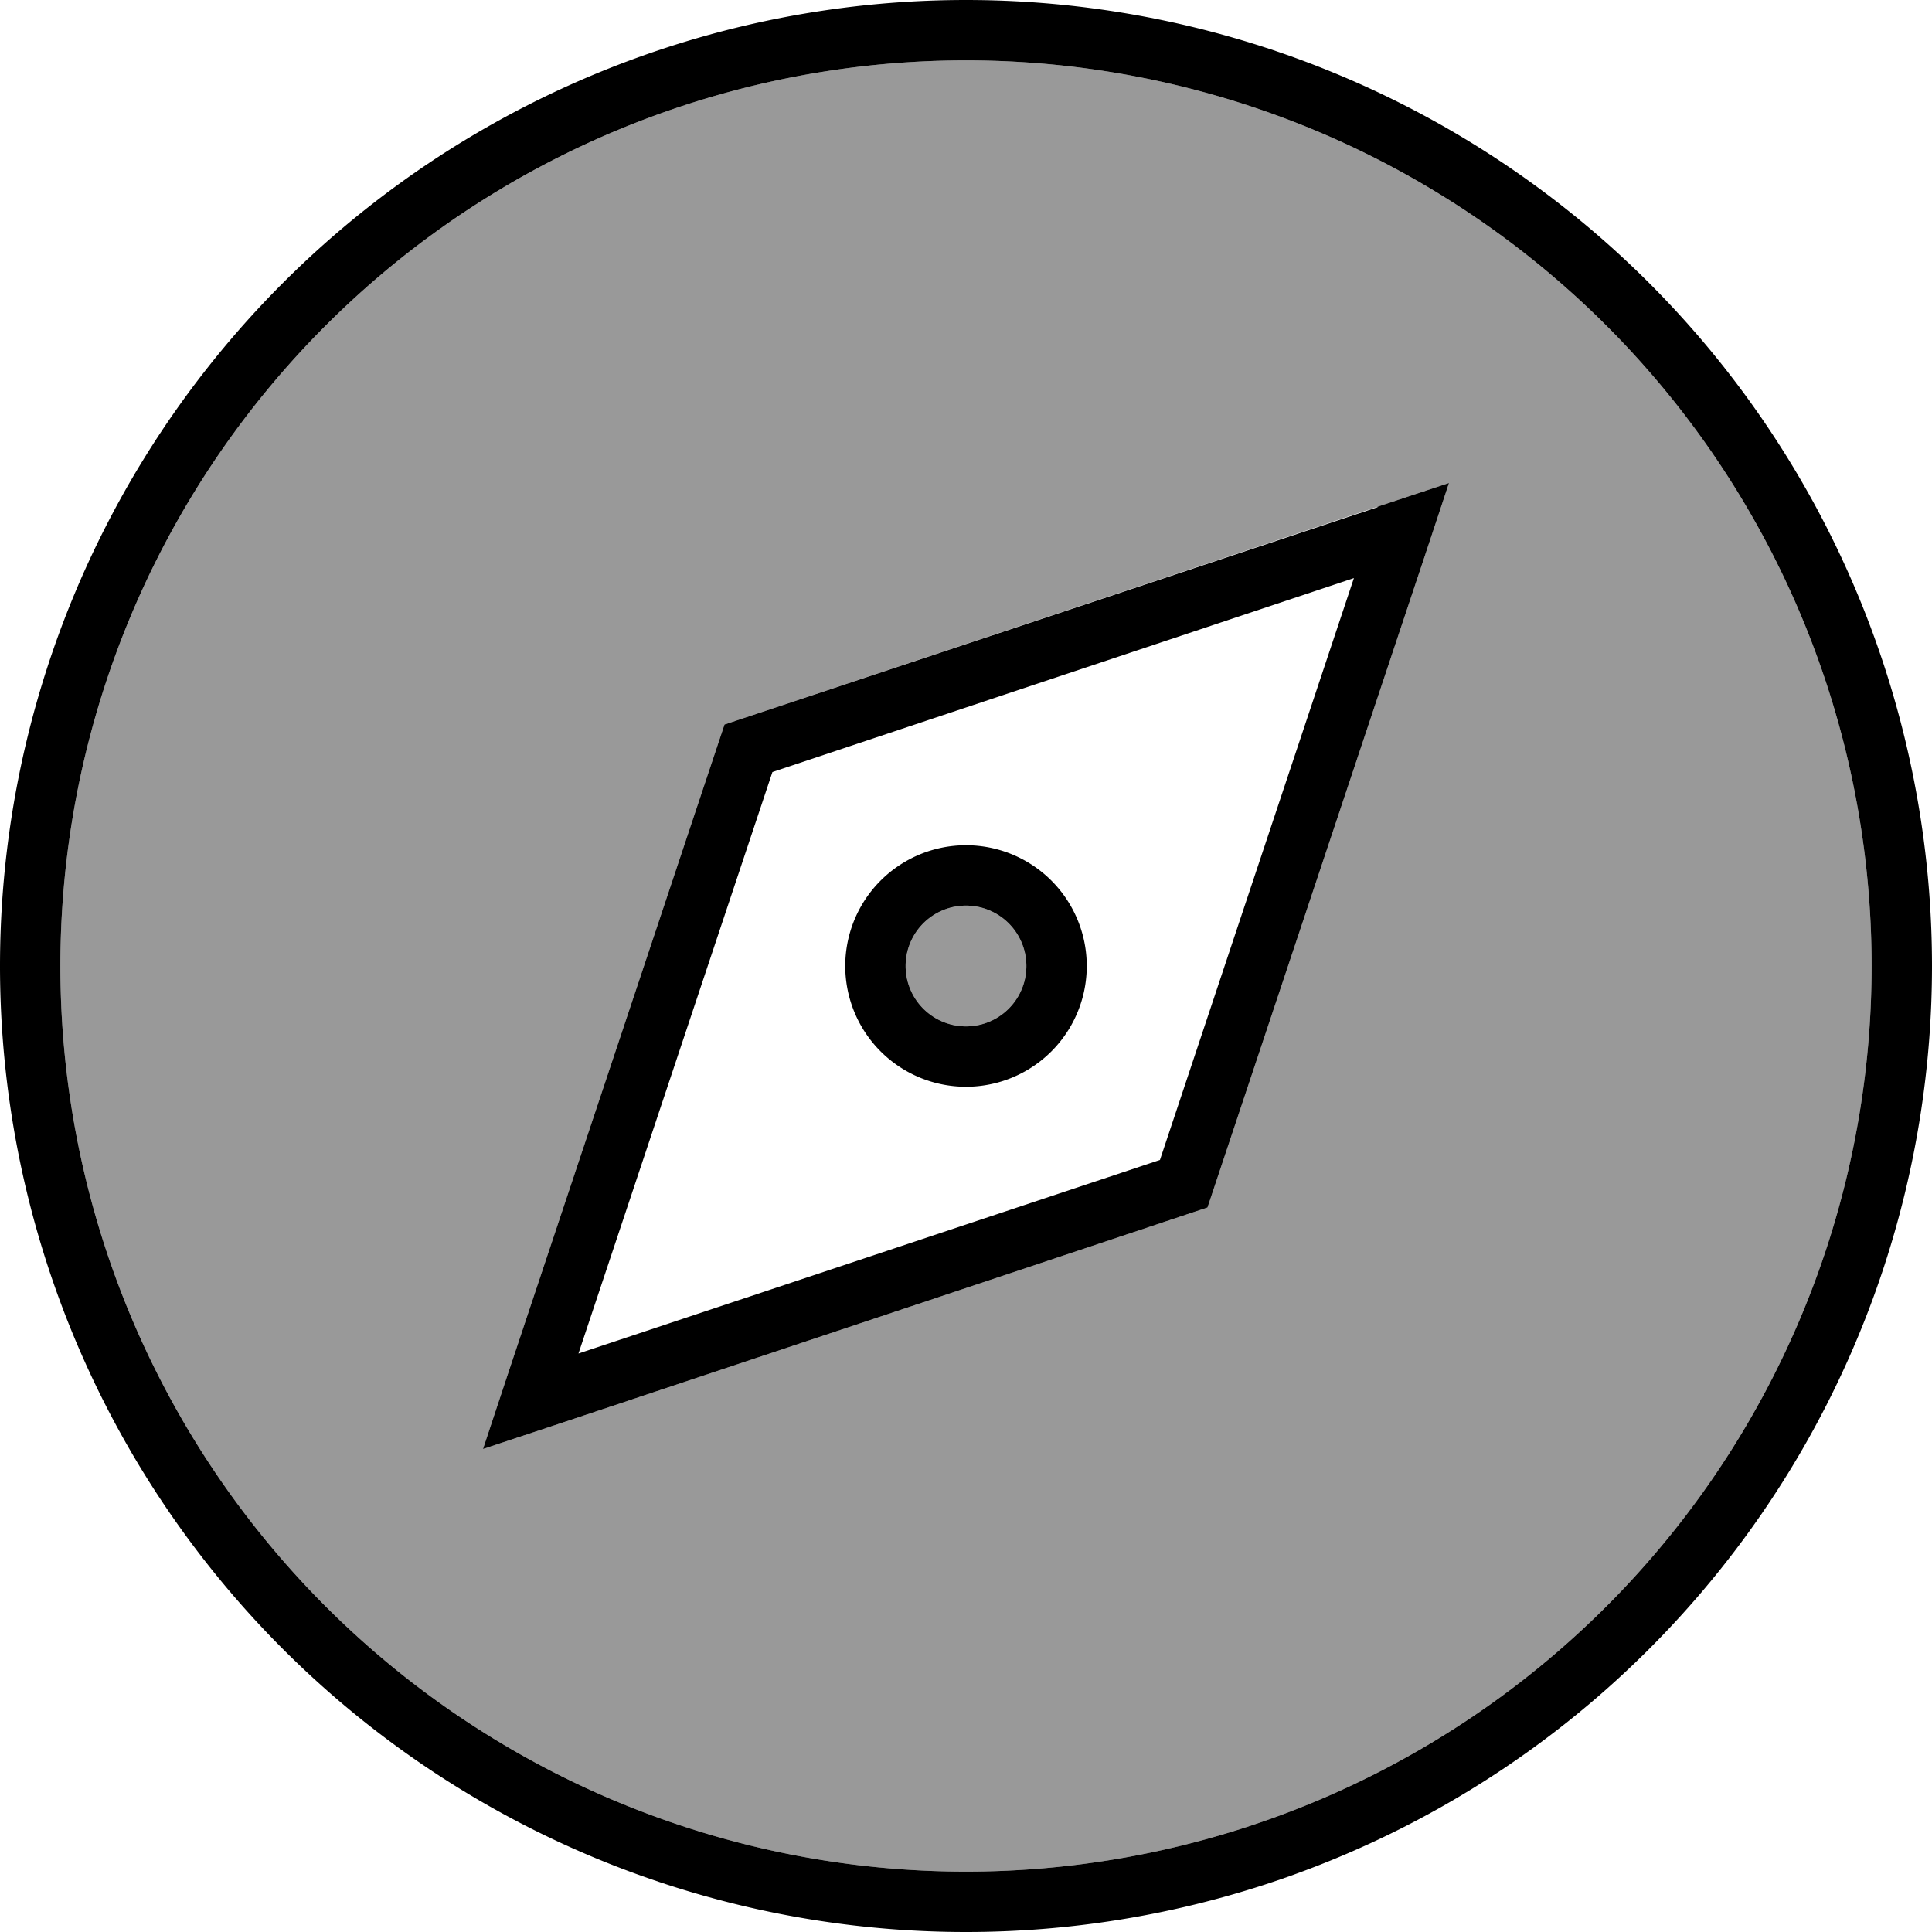 <svg xmlns="http://www.w3.org/2000/svg" viewBox="0 0 512 512"><!--! Font Awesome Pro 6.7.2 by @fontawesome - https://fontawesome.com License - https://fontawesome.com/license (Commercial License) Copyright 2024 Fonticons, Inc. --><defs><style>.fa-secondary{opacity:.4}</style></defs><path class="fa-secondary" d="M16 256a240 240 0 1 0 480 0A240 240 0 1 0 16 256zM128 384l6.3-19L192 192l173-57.7 19-6.3-6.3 19L320 320 147 377.7 128 384zM240 256a16 16 0 1 0 32 0 16 16 0 1 0 -32 0z"/><path class="fa-primary" d="M256 16a240 240 0 1 1 0 480 240 240 0 1 1 0-480zm0 496A256 256 0 1 0 256 0a256 256 0 1 0 0 512zm51.4-204.6L153.3 358.7l51.4-154.1 154.1-51.4L307.4 307.4zm57.7-173L192 192 134.3 365 128 384l19-6.3L320 320l57.7-173 6.3-19-19 6.3zM240 256a16 16 0 1 1 32 0 16 16 0 1 1 -32 0zm48 0a32 32 0 1 0 -64 0 32 32 0 1 0 64 0z"/></svg>